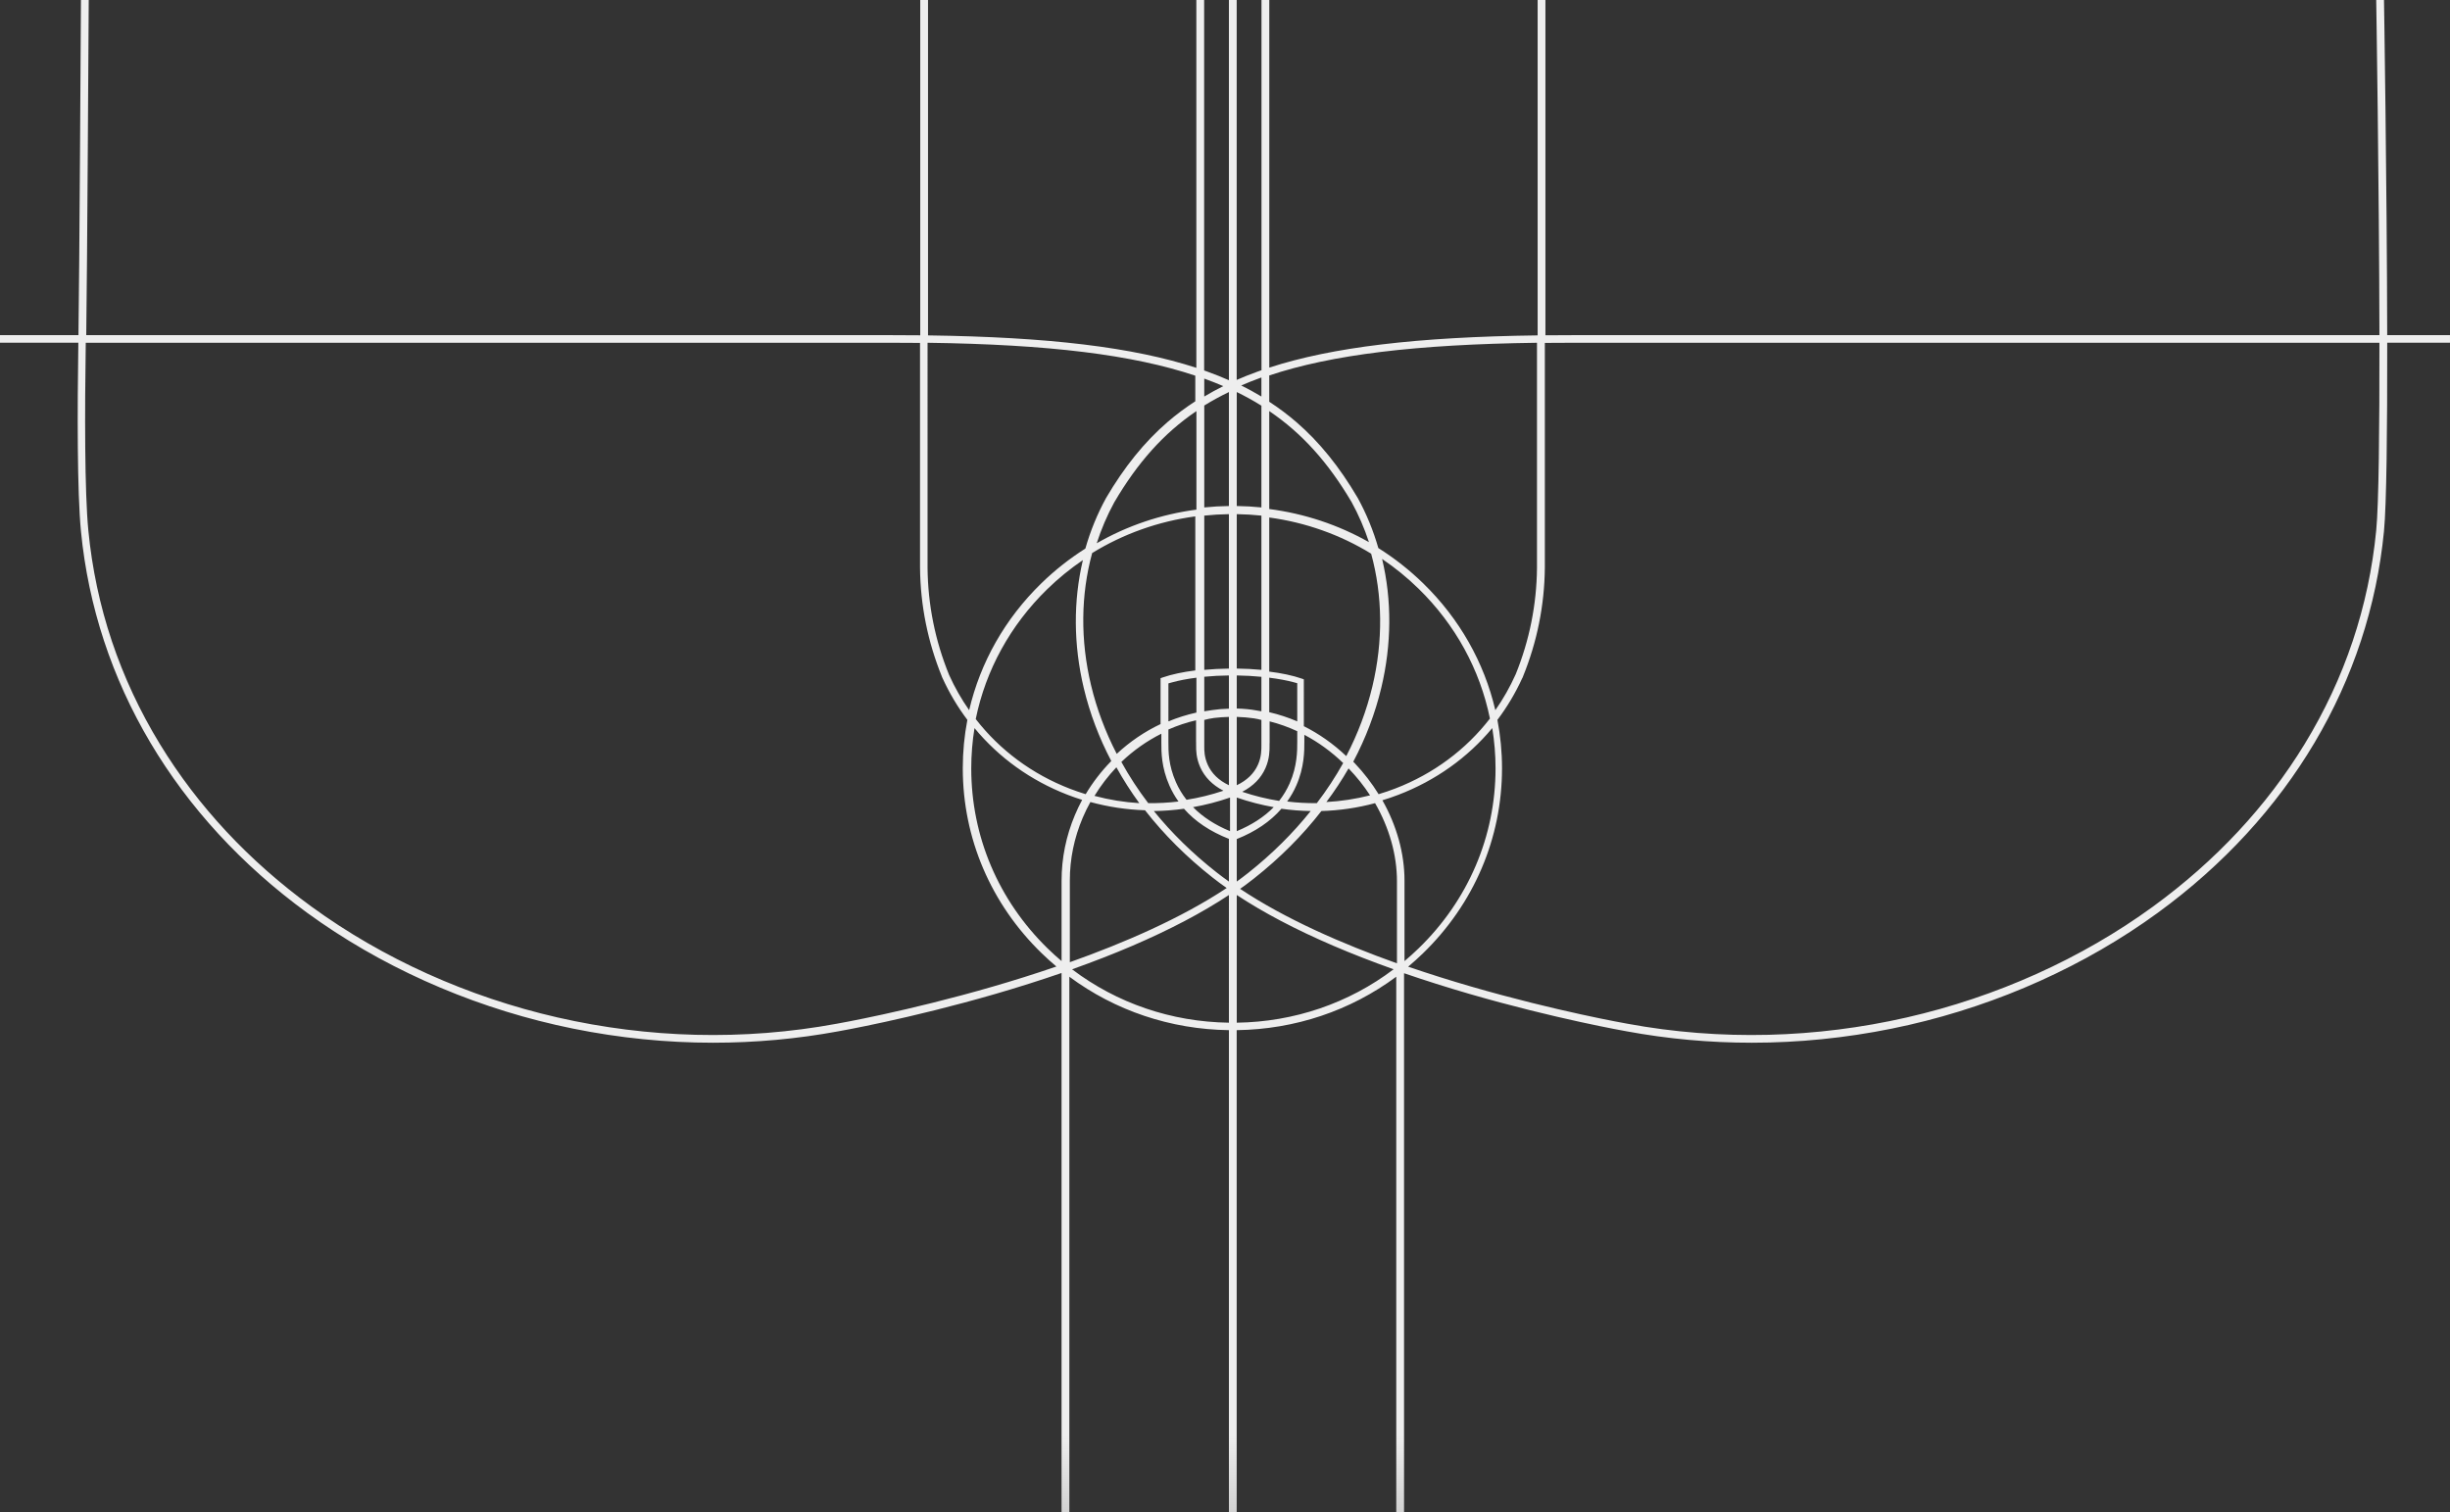 <svg height="1350" viewBox="0 0 2187 1350" width="2187" xmlns="http://www.w3.org/2000/svg" xmlns:xlink="http://www.w3.org/1999/xlink"><rect x="0" y="0" width="2187" height="1350" fill="#333333" stroke="none"/><linearGradient id="a" x1="50%" x2="50%" y1="100%" y2="68.144%"><stop offset="0" stop-color="#eee" stop-opacity="0"></stop><stop offset="1" stop-color="#eee"></stop></linearGradient><path d="m2121.117 473.66c-6.608 67.833-28.095 131.945-63.861 190.556-33.93 55.592-79.491 104.43-135.428 145.165-63.789 46.454-139.774 80.663-219.73 98.929-40.471 9.247-81.96 14.46-123.316 15.497-42.391 1.059-84.783-2.259-126.049-9.888-.627-.109-63.453-11.093-139.869-33.291-17.337-5.034-36.271-10.92-55.865-17.637 4.519-3.785 8.915-7.743 13.177-11.881 45.527-44.14 70.598-102.833 70.598-165.256 0-14.656-1.4-29.099-4.105-43.201 8.657-11.463 16.089-23.919 22.153-37.223l.073.033c.196-.467.37-.934.56-1.401 0-.005.006-.005.006-.011 12.622-31 19.202-63.618 19.538-97.012v-200.922c7.89-.079 15.949-.118 24.186-.118h720.804c.101 76.643-.56 143.911-2.873 167.66zm-887.117 240.786c4.787-1.452 9.539-3.077 14.247-4.882 33.298-12.75 61.933-33.253 83.835-59.563 1.919 11.788 2.918 23.803 2.918 35.966 0 60.705-24.398 117.772-68.701 160.698-4.068 3.947-8.266 7.721-12.57 11.336v-71.867c0-24.298-6.969-49.113-19.73-71.688zm13 145.555c-48.289-17.212-99.456-39.421-140-66.496 4.376-3.11 8.561-6.236 12.546-9.384 23.108-18.256 43.187-38.421 60.008-60.086 16.095-.462 32.161-2.805 47.909-7.035 12.624 21.926 19.537 46.103 19.537 69.736zm-143 53v-114c23.807 15.742 52.642 30.912 86.074 45.268 16.828 7.225 34.856 14.253 53.926 21.046-39.979 30.268-88.658 46.965-140 47.686zm0-163.938c16.658-6.629 29.996-15.684 39.865-27.062 8.673 1.235 17.401 1.918 26.135 2.038-15.803 19.778-34.394 38.249-55.59 55.081-3.364 2.667-6.84 5.296-10.41 7.88zm0-37.062c10.829 3.74 21.857 6.602 33 8.573-8.58 8.731-19.602 15.901-33 21.427zm0-72c5.179.135 10.324.577 15.424 1.31 2.391.394 4.609.868 6.57 1.407l.006 23.094c.006 3.456.017 9.9-3.073 16.845-3.497 7.867-9.855 14.019-18.927 18.344zm0-37c7.554.104 14.974.521 22 1.213v30.787c-1.357-.258-2.715-.488-4.083-.702-5.301-.999-11.431-1.608-17.917-1.778zm0-144c7.398.104 14.735.544 22 1.311v137.689c-7.003-.662-14.396-1.052-22-1.15zm0-109c7.693 3.75 15.019 7.791 22 12.165v90.835c-7.265-.742-14.607-1.165-22-1.266zm20.566-12.483c.474-.174.954-.345 1.434-.517v17c-5.763-3.496-11.769-6.783-18-9.894 5.345-2.311 10.86-4.506 16.566-6.588zm5.059 348.193c3.675-8.302 3.658-15.711 3.647-19.694v-2.617h.062v-19.4c8.431 2.122 16.682 5.065 24.664 8.786v9.52c.017 7.556.045 21.619-6.744 36.972-2.493 5.647-5.641 10.886-9.433 15.722-11.052-1.757-22.004-4.445-32.753-8.057l-.067-.152c9.736-5.043 16.665-12.11 20.626-21.081zm3.374-80.71c8.182 1.02 15.671 2.406 22.013 4.119l2.981.805.006 34.076c-8.114-3.469-16.472-6.213-25-8.189zm0-143c32.506 4.391 63.389 15.379 90.971 32.303 10.243 37.317 10.765 78.033 1.106 118.468-5.135 21.492-12.971 42.316-23.325 62.229-11.587-10.982-24.336-19.935-37.869-26.703l-.006-41.839-2.14-.738c-7.797-2.69-17.656-4.778-28.738-6.155zm0-95c29.246 19.767 52.58 45.822 73.4 81.038l.006-.001c6.315 11.462 11.507 23.5 15.594 35.963-27.27-15.423-57.402-25.47-89-29.575zm76.528 314.578c-.502-.534-1.015-1.051-1.528-1.579 11.157-21.083 19.571-43.178 25.024-66.02 9.328-39.083 9.446-78.454.719-114.978 11.52 7.787 22.404 16.632 32.518 26.512 32.953 32.189 54.822 72.318 63.738 115.97-21.456 27.727-50.317 49.267-84.218 62.349-5.007 1.933-10.064 3.649-15.161 5.169-5.988-9.694-13.048-18.915-21.094-27.422zm-5.726 4.422c7.262 7.493 13.686 15.572 19.198 24.044-12.847 3.249-25.901 5.238-39 5.956 7.285-9.716 13.887-19.731 19.802-30zm-39.467-23.771v-6.229c12.379 6.52 24.038 14.962 34.665 25.19-6.856 12.323-14.705 24.273-23.508 35.796-8.847.103-17.695-.383-26.492-1.452 3.169-4.41 5.874-9.122 8.094-14.142 7.286-16.408 7.258-31.214 7.241-39.164zm-31.335-327.042c55.726-18.566 130.759-27.758 239-29.187v201.175c-.324 32.553-6.711 64.381-18.949 94.637-5.081 11.397-11.194 22.151-18.229 32.188-9.927-42.545-31.941-81.604-64.385-113.211-12.317-12.004-25.75-22.53-40.048-31.517-4.478-15.566-10.602-30.548-18.352-44.687l-.145.075.134-.075c-16.331-27.82-34.225-49.954-54.704-67.667-7.627-6.593-15.717-12.661-24.32-18.262zm-36 116.553c-7.393.101-14.735.521-22 1.261v-90.969c6.981-4.326 14.307-8.32 22-12.031zm0 145.137c-7.588.081-14.986.467-22 1.123v-137.691c7.265-.766 14.602-1.205 22-1.309zm0 35.78c-5.294.132-10.371.562-14.958 1.268-2.36.303-4.71.662-7.042 1.075v-30.847c6.981-.678 14.373-1.07 22-1.153zm0 68.344c-9.067-4.319-15.43-10.471-18.927-18.344-3.089-6.945-3.078-12.677-3.073-16.467l.006-23.477c2.592-.723 5.575-1.321 8.832-1.779 4.352-.512 8.743-.83 13.162-.933zm1 41c-13.395-5.522-24.422-12.687-33-21.425 11.141-1.972 22.173-4.833 33-8.575zm-1 45c-3.807-2.709-7.501-5.461-11.071-8.257-21.321-16.721-40.028-35.065-55.929-54.707 8.985-.103 17.965-.782 26.888-2.036 9.93 11.303 23.351 20.304 40.112 26.884zm0 126c-51.356-.718-100.042-17.412-140-47.663 18.893-6.727 36.762-13.682 53.45-20.833 33.666-14.427 62.658-29.675 86.55-45.504zm-142-126.988c0-19.185 3.872-38.023 11.499-55.981 2.048-4.813 4.338-9.49 6.858-14.031 16.023 4.384 32.376 6.828 48.764 7.344 16.898 21.657 37.068 41.809 60.28 60.055 4.001 3.145 8.205 6.268 12.599 9.375-40.548 26.937-91.685 49.061-140 66.226zm-7.367.121v71.867c-4.27-3.616-8.435-7.389-12.471-11.336-43.955-42.926-68.162-99.993-68.162-160.698 0-12.163.991-24.179 2.895-35.966 21.73 26.31 50.14 46.813 83.177 59.563 4.276 1.653 8.591 3.148 12.928 4.507-2.349 4.366-4.498 8.857-6.436 13.457-7.917 18.801-11.931 38.516-11.931 58.606zm-60.896 94.494c-76.379 22.198-139.179 33.183-139.845 33.302-41.206 7.618-83.577 10.941-125.942 9.877-41.335-1.037-82.807-6.25-123.259-15.497-79.916-18.266-155.859-52.475-219.621-98.934-55.907-40.73-101.449-89.568-135.359-145.16-35.751-58.611-57.227-122.724-63.832-190.556-3.386-34.775-3.233-106.777-2.313-167.659h719.878c8.469 0 16.741.042 24.835.125v200.947c.336 33.354 6.913 65.962 19.523 96.962l-.045.016c.123.277.257.548.381.82.078.195.151.396.235.592l.028-.016c6.067 13.298 13.489 25.749 22.137 37.206-2.703 14.102-4.097 28.545-4.097 43.201 0 62.423 25.059 121.116 70.558 165.256 4.209 4.083 8.547 7.993 13.002 11.734-19.736 6.782-38.805 12.712-56.263 17.783zm-58.737-574.627c108.307 1.463 183.311 10.719 239 29.387v22.856c-8.834 5.712-17.137 11.915-24.944 18.668-20.482 17.714-38.379 39.849-54.712 67.669v.001c-7.829 14.276-13.993 29.414-18.483 45.145-14.033 8.887-27.222 19.258-39.334 31.06-32.449 31.608-54.466 70.668-64.389 113.215-6.874-9.798-12.854-20.286-17.863-31.378-12.458-30.497-18.946-62.607-19.276-95.418zm173 374.208c10.805-10.303 22.828-18.758 35.703-25.208v7.996c-.017 8.212-.045 21.961 7.22 38.39 2.221 5.019 4.921 9.741 8.077 14.155-8.973 1.091-18.002 1.572-27.031 1.437-9.001-11.826-17.006-24.106-23.969-36.77zm-4.447 4.792c6.081 10.96 12.904 21.645 20.447 32-13.438-.798-26.832-2.967-40-6.49 5.569-9.127 12.105-17.654 19.553-25.51zm71.447-80v31.145c-8.557 1.894-16.909 4.52-25 7.855l.006-33.924 2.968-.83c6.429-1.79 13.884-3.215 22.027-4.247zm-89-120c4.08-12.669 9.296-24.901 15.659-36.539 20.775-35.46 44.083-61.636 73.341-81.461v87.965c-31.619 4.146-61.768 14.35-89 30.035zm88-24v137.516c-11.097 1.377-20.995 3.481-28.868 6.193l-2.142.737-.006 40.967c-14.11 6.67-27.294 15.584-39.117 26.587-10.143-19.613-17.843-40.105-22.915-61.242-9.664-40.273-9.178-80.832.988-118.029 27.88-17.172 59.142-28.302 92.06-32.729zm-99.51 153.433c5.37 22.462 13.603 44.206 24.51 64.975-.039.033-.073.071-.112.109-8.786 8.986-16.389 18.848-22.741 29.483-4.644-1.421-9.26-3.01-13.838-4.773-33.938-13.073-62.83-34.599-84.31-62.308 8.926-43.623 30.818-83.725 63.807-115.893 9.919-9.673 20.581-18.358 31.851-26.025-8.619 36.368-8.468 75.545.832 114.433zm100.238 48.168v2.986c-.011 4.102-.022 10.968 3.641 19.238 3.972 8.941 10.907 15.981 20.631 20.999l-.067.152c-10.75 3.598-21.701 6.275-32.753 8.026-3.792-4.818-6.941-10.036-9.439-15.661-6.778-15.287-6.756-27.772-6.739-36.036v-11.055c7.966-3.495 16.217-6.259 24.681-8.248v19.601zm7.272-324.601c.26.096.53.189.79.285 5.584 2.031 10.98 4.171 16.21 6.426-5.877 2.925-11.549 6.015-17 9.289zm1112-38.793h-56.045c-.257-136.078-2.826-297.925-2.865-299.207h-6.945c.039 1.28 2.602 163.245 2.871 299.207h-720.305c-8.232 0-16.285.039-24.17.118v-299.325h-6.95v299.406c-107.86 1.417-183.206 10.485-239.553 28.77v-328.176h-6.95v330.51c-1.293.45-2.574.903-3.85 1.362-6.312 2.282-12.395 4.711-18.283 7.281v-339.153h-6.95v339.421c-6.077-2.669-12.362-5.188-18.887-7.549-1.069-.386-2.149-.768-3.229-1.147v-330.725h-6.95v328.378c-56.303-18.383-131.615-27.512-239.52-28.962v-299.416h-6.95v299.332c-8.092-.083-16.369-.125-24.83-.125h-719.638c.845-52.125 2.191-298.283 2.221-299.207h-6.945c-.03.927-1.378 246.954-2.223 299.207h-70.052v6.744h69.947c-.918 61.068-1.066 133.332 2.341 168.344 13.065 134.249 84.767 255.2 201.899 340.574 64.51 47.021 141.332 81.648 222.159 100.131 40.908 9.359 82.848 14.633 124.651 15.681 5.204.136 10.403.201 15.608.196 37.634 0 75.167-3.416 111.755-10.184.627-.109 63.74-11.156 140.474-33.459 20.493-5.958 40.119-12.183 58.782-18.625v481.391h6.95v-478.056c40.824 30.297 90.294 47 142.438 47.711v430.345h6.95v-430.345c52.145-.712 101.614-17.414 142.438-47.711v478.056h6.95v-481.185c18.484 6.371 37.914 12.525 58.189 18.419 76.734 22.302 139.842 33.35 140.435 33.448 36.621 6.779 74.154 10.201 111.794 10.195 5.199 0 10.403-.06 15.608-.196 41.803-1.048 83.74-6.322 124.648-15.681 80.83-18.484 157.648-53.11 222.161-100.131 117.133-85.374 188.836-206.324 201.897-340.574 2.328-23.934 3-91.472 2.893-168.344h56.034z" fill="url(#a)" fill-rule="evenodd"></path></svg>